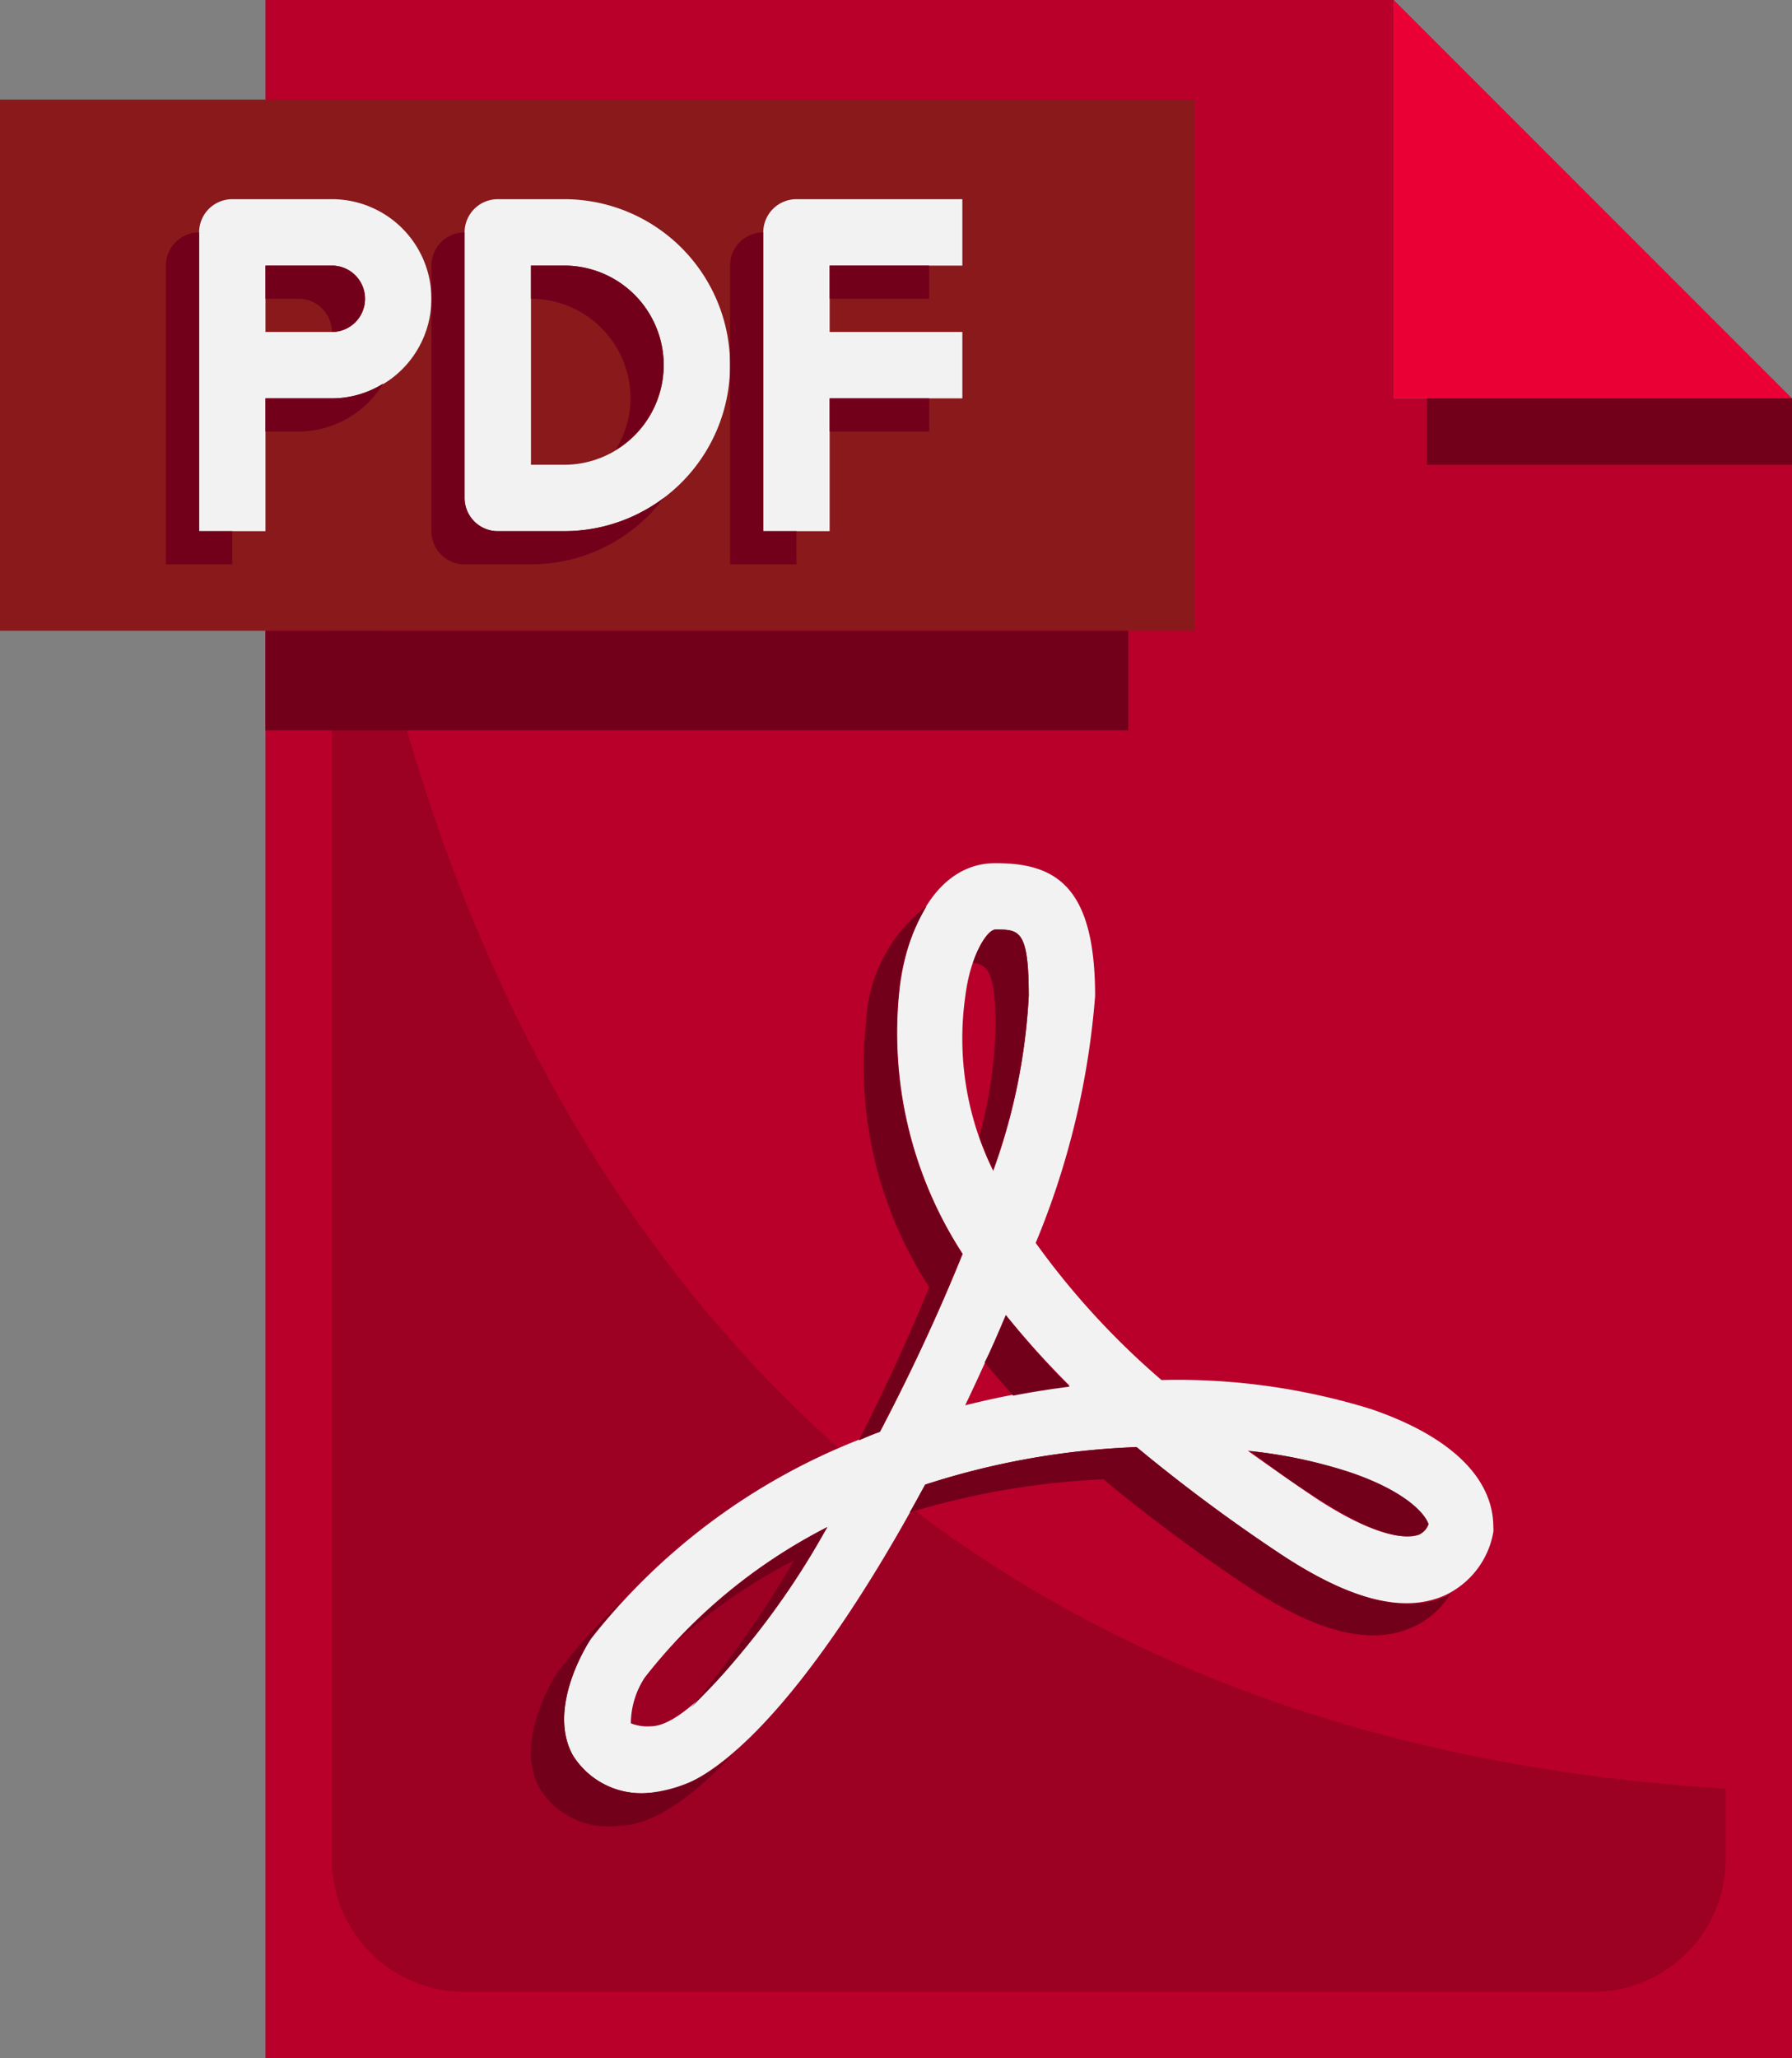 <?xml version="1.0" encoding="UTF-8"?> <svg xmlns="http://www.w3.org/2000/svg" width="54" height="62" viewBox="0 0 54 62"><rect x="0" y="0" width="54" height="62" fill="#808080" stroke="none"/><defs><style>.cls-1{fill:#eb0036;}.cls-2{fill:#b8002a;}.cls-3{fill:#9c0023;}.cls-4{fill:#73001a;}.cls-5{fill:#8a191c;}.cls-6{fill:#f2f2f2;}</style></defs><g id="Слой_2" data-name="Слой 2"><g id="_1" data-name="1"><path class="cls-1" d="M42,0,54,12H42Z"></path><path class="cls-2" d="M54,12V62H8V0H42V12Z"></path><path class="cls-3" d="M10,8V56a4,4,0,0,0,4,4H48a4,4,0,0,0,4-4V53.88C10,51.29,10,8,10,8Z"></path><rect class="cls-4" x="43" y="12" width="11" height="2"></rect><rect class="cls-5" y="3" width="36" height="16"></rect><rect class="cls-4" x="8" y="19" width="26" height="3"></rect><path class="cls-6" d="M41.3,42.44A19.73,19.73,0,0,0,35,41.57a23.6,23.6,0,0,1-3.79-4.13A24.23,24.23,0,0,0,33,30c0-3.32-1.2-4-3-4s-2.68,2-2.89,3.77a12.21,12.21,0,0,0,1.9,8c-.72,1.78-1.58,3.62-2.49,5.36a19.22,19.22,0,0,0-8.73,6.26c-.22.34-1.27,2.13-.53,3.48A2.43,2.43,0,0,0,19.61,54c2.33,0,5.56-4.23,8.27-9.28a23.44,23.44,0,0,1,6.37-1.13,50.92,50.92,0,0,0,4.38,3.25c2.07,1.36,3.67,1.76,4.9,1.22A2.6,2.6,0,0,0,45,46.15.76.76,0,0,0,45,46C45,44.51,43.69,43.25,41.3,42.44ZM19.61,52a1.36,1.36,0,0,1-.6-.09h0a2.55,2.55,0,0,1,.42-1.38A16.4,16.4,0,0,1,24.93,46C22.84,49.44,20.74,52,19.61,52Zm9.48-22c.15-1.21.65-2,.91-2,.71,0,1,0,1,2a18.13,18.13,0,0,1-1.07,5.27A9,9,0,0,1,29.09,30Zm0,12.32c.43-.9.84-1.81,1.22-2.71a26.36,26.36,0,0,0,1.92,2.13A27,27,0,0,0,29.09,42.33Zm13.61,3.9c-.19.08-1,.24-3-1.06-.75-.5-1.45-1-2.1-1.46a14.49,14.49,0,0,1,3,.63c1.5.5,2.24,1.15,2.33,1.57A.55.55,0,0,1,42.7,46.23Z"></path><path class="cls-4" d="M29,37.77a12.21,12.21,0,0,1-1.9-8,6.07,6.07,0,0,1,.82-2.47,4.63,4.63,0,0,0-1.82,3.47,12.21,12.21,0,0,0,1.9,8c-.62,1.53-1.35,3.1-2.12,4.62.21-.09.41-.18.63-.26C27.43,41.39,28.29,39.55,29,37.77Z"></path><path class="cls-4" d="M20.32,49.5A16.78,16.78,0,0,1,23.93,47a32.35,32.35,0,0,1-3.11,4.44A23.79,23.79,0,0,0,24.93,46,16.75,16.75,0,0,0,20.32,49.5Z"></path><path class="cls-4" d="M17.26,52.87c-.74-1.35.31-3.14.53-3.48s.68-.83,1-1.22a18,18,0,0,0-2,2.22c-.22.34-1.27,2.13-.53,3.48A2.43,2.43,0,0,0,18.61,55c1.07,0,2.32-.89,3.62-2.33A4.28,4.28,0,0,1,19.61,54,2.43,2.43,0,0,1,17.26,52.87Z"></path><path class="cls-4" d="M38.63,46.84a50.92,50.92,0,0,1-4.38-3.25,23.44,23.44,0,0,0-6.37,1.13c-.16.28-.31.57-.47.84a23.76,23.76,0,0,1,5.84-1,50.92,50.92,0,0,0,4.38,3.25c2.07,1.36,3.67,1.76,4.9,1.22A2.51,2.51,0,0,0,43.71,48l-.18.11C42.3,48.6,40.7,48.2,38.63,46.84Z"></path><path class="cls-4" d="M30,31a14.1,14.1,0,0,1-.49,3.24c.12.33.25.67.42,1A18.13,18.13,0,0,0,31,30c0-2-.29-2-1-2-.18,0-.47.38-.68,1C29.79,29.06,30,29.34,30,31Z"></path><path class="cls-4" d="M30.31,39.62c-.2.47-.42,1-.64,1.42.27.33.56.65.86,1,.57-.11,1.14-.2,1.7-.27A26.36,26.36,0,0,1,30.31,39.62Z"></path><path class="cls-4" d="M40.66,44.34a14.49,14.49,0,0,0-3-.63c.65.48,1.35,1,2.1,1.46,2,1.3,2.77,1.14,3,1.06a.55.55,0,0,0,.29-.32C42.9,45.49,42.16,44.84,40.66,44.34Z"></path><path class="cls-6" d="M23,7v9h2V12h4V10H25V8h4V6H24A1,1,0,0,0,23,7Z"></path><path class="cls-6" d="M10,6H7A1,1,0,0,0,6,7v9H8V12h2a3,3,0,0,0,0-6Zm0,4H8V8h2a1,1,0,0,1,0,2Z"></path><path class="cls-6" d="M17,6H15a1,1,0,0,0-1,1v8a1,1,0,0,0,1,1h2A5,5,0,0,0,17,6Zm0,8H16V8h1a3,3,0,0,1,0,6Z"></path><rect class="cls-4" x="25" y="8" width="3" height="1"></rect><path class="cls-4" d="M23,7a1,1,0,0,0-1,1v9h2V16H23Z"></path><rect class="cls-4" x="25" y="12" width="3" height="1"></rect><path class="cls-4" d="M10,8H8V9H9a1,1,0,0,1,1,1,1,1,0,0,0,0-2Z"></path><path class="cls-4" d="M8,12v1H9a3,3,0,0,0,2.55-1.45A2.93,2.93,0,0,1,10,12Z"></path><path class="cls-4" d="M6,7A1,1,0,0,0,5,8v9H7V16H6Z"></path><path class="cls-4" d="M20,11a3,3,0,0,0-3-3H16V9a3,3,0,0,1,3,3,2.93,2.93,0,0,1-.45,1.55A3,3,0,0,0,20,11Z"></path><path class="cls-4" d="M15,16a1,1,0,0,1-1-1V7a1,1,0,0,0-1,1v8a1,1,0,0,0,1,1h2a5,5,0,0,0,4-2,5,5,0,0,1-3,1Z"></path></g></g></svg> 
